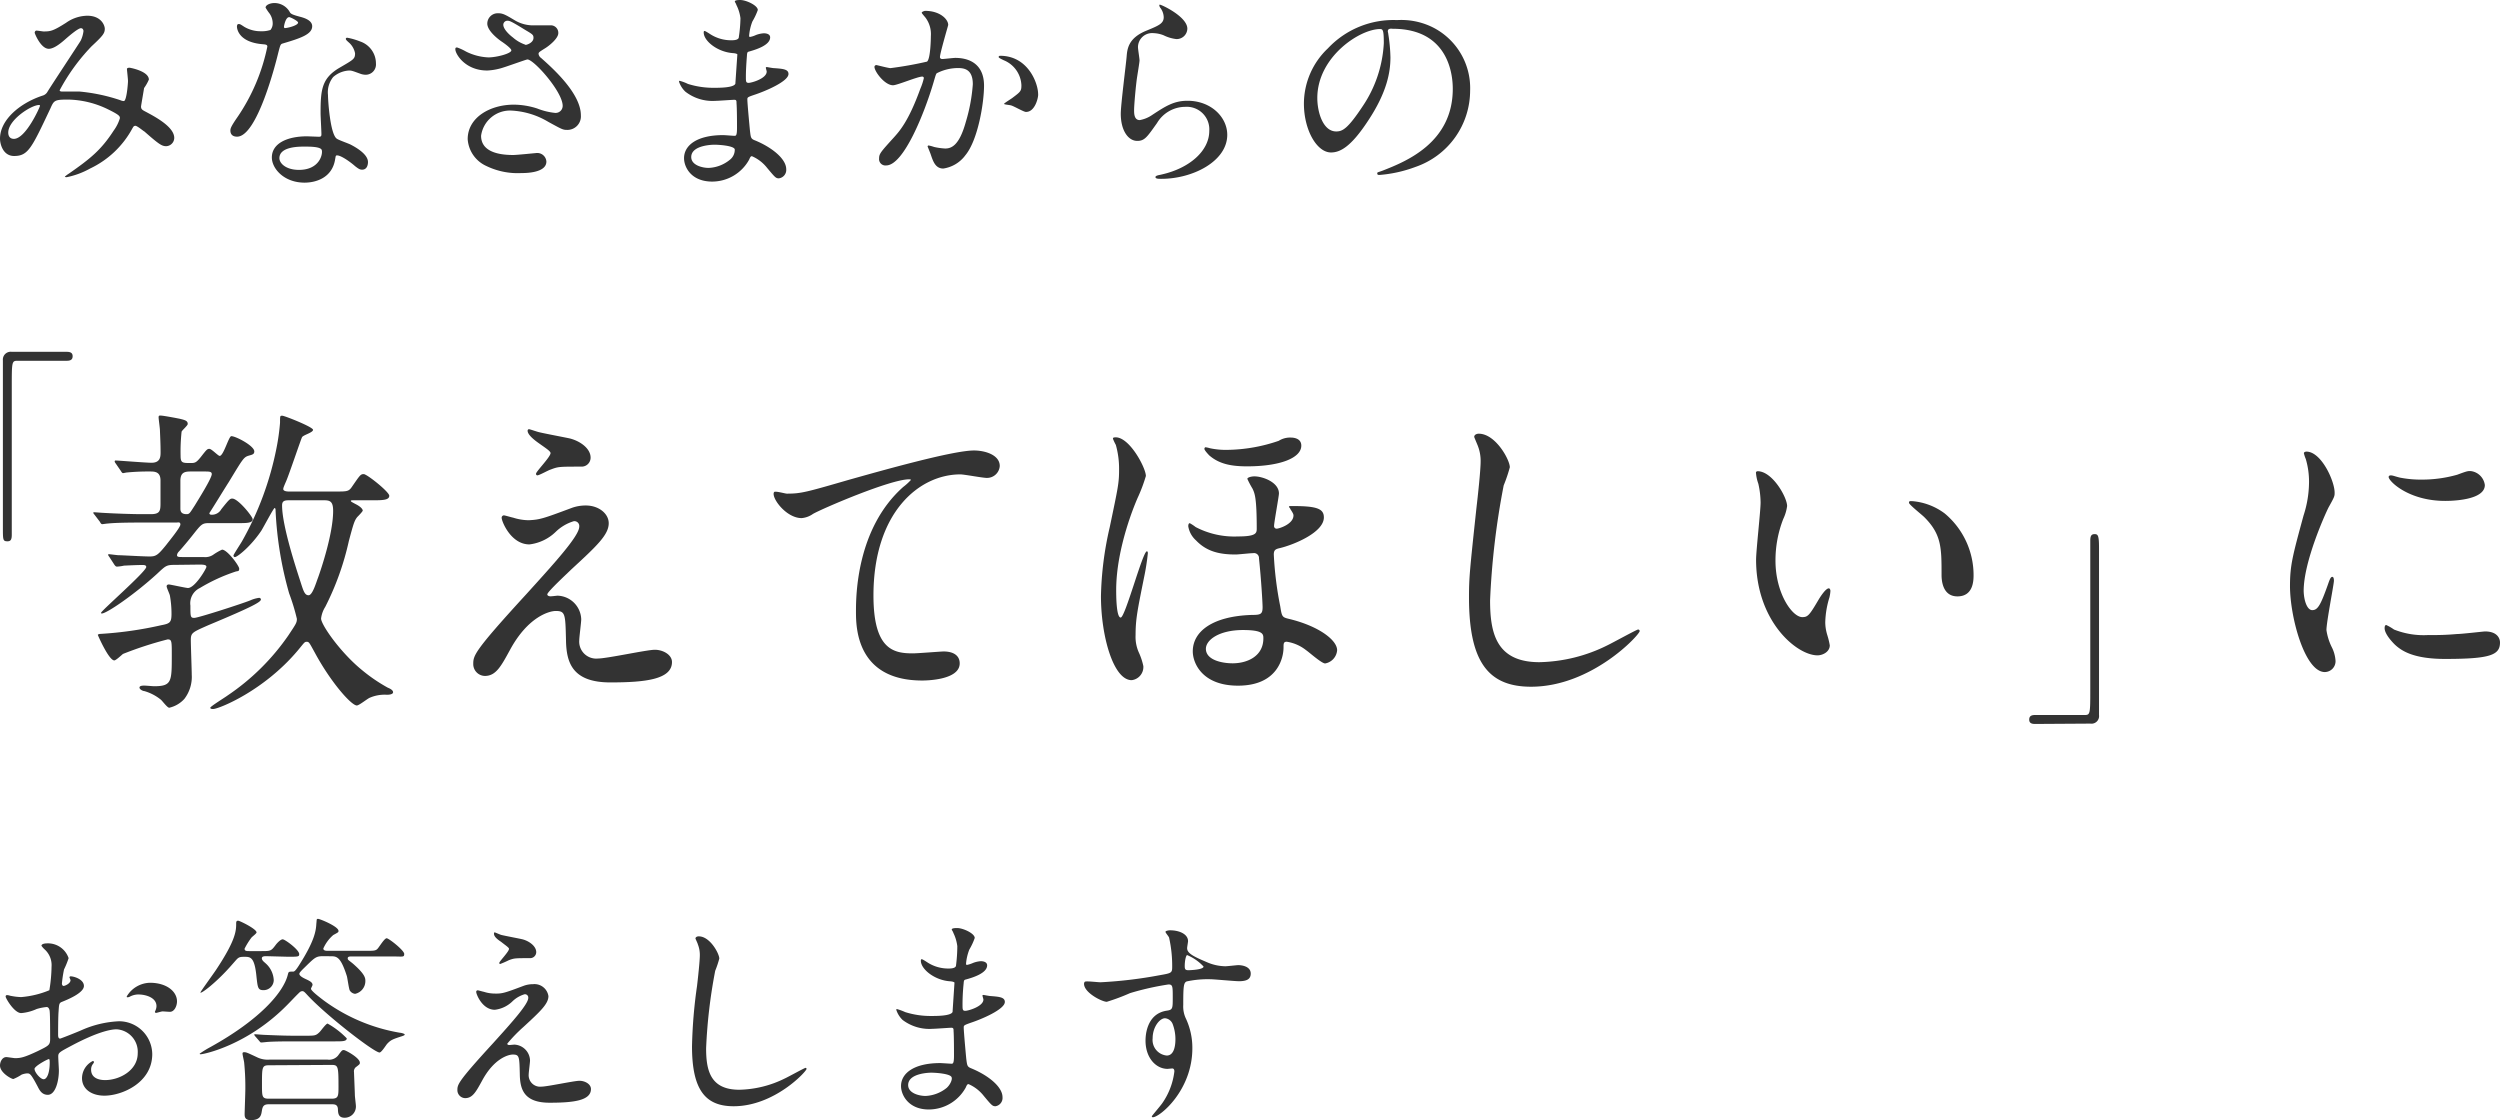 <svg xmlns="http://www.w3.org/2000/svg" viewBox="0 0 354.51 158.85"><defs><style>.cls-1{fill:#333;}</style></defs><g id="text"><path class="cls-1" d="M9.47,49.89c.56,0,.83.18.83.62s-.24.65-.83.65h-7c-.8,0-.8.18-.8,3.71,0,3.3,0,17.95,0,20.95,0,.68-.14.94-.61.94-.65,0-.65-.2-.65-1.94V51.1a1.11,1.11,0,0,1,1.26-1.21Z"/><path class="cls-1" d="M25,80.1c-1.42,0-1.42.05-2.75,1.29C19.14,84.23,15.15,87,14.42,87a.1.1,0,0,1-.09-.1c0-.27,6.41-5.86,6.41-6.5,0-.28-.36-.28-.5-.28-.83,0-1.79.05-2.66.09a6.15,6.15,0,0,1-1,.14c-.13,0-.23-.09-.36-.27L15.52,79c-.09-.13-.18-.23-.18-.32s0-.09.13-.09,1.15.14,1.33.14c.46,0,3.48.18,4.4.18s1.19-.18,2.38-1.65c.42-.55,2-2.47,2-2.88s-.32-.28-.6-.28H20c-.82,0-3.43,0-4.72.14-.13,0-.68.09-.78.09s-.22-.09-.32-.32L13.41,73c-.14-.18-.18-.22-.18-.27s0-.09.14-.09,1.19.09,1.37.09c1.47.09,4,.18,5.41.18h1.23c1.29,0,1.38-.46,1.38-1.55V68.14c0-1.23-.78-1.28-1.47-1.28A31.2,31.2,0,0,0,18,67c-.09,0-.45.09-.55.09s-.18-.09-.32-.32l-.73-1.06a.67.67,0,0,1-.14-.27.13.13,0,0,1,.14-.14c.37,0,4.26.32,5.09.32,1.28,0,1.28-.91,1.28-1.51,0-1.14-.05-2-.09-3.07,0-.32-.19-1.6-.19-1.88s.19-.23.32-.23c.32,0,2.3.37,2.71.46.73.18,1.1.28,1.1.73,0,.23-.83.92-.87,1.1a26.44,26.44,0,0,0-.14,3.44c0,1,.28,1,1.47,1,.59,0,.77-.09,1.37-.82.83-1.06.92-1.19,1.24-1.19s1.24,1,1.46,1c.55,0,1.29-2.8,1.65-2.8.65,0,3.26,1.38,3.26,2.16,0,.41-.28.46-.74.59-.77.23-.82.37-2.88,3.76-.64,1-1.93,3.12-2.75,4.4,0,.23.23.23.32.23a1.51,1.51,0,0,0,1.37-.78c1.1-1.38,1.24-1.51,1.56-1.51.83,0,2.89,2.56,2.89,2.93,0,.55-.87.55-2,.55H29.63c-1,0-1.1.18-2.38,1.79-.87,1.1-1.79,2.15-1.93,2.29a.86.86,0,0,0-.22.46c0,.27.27.27.78.27h3a2,2,0,0,0,1.42-.37,8,8,0,0,1,1.19-.68c.73,0,2.43,2.29,2.43,2.7s-.18.32-.5.41a24.88,24.88,0,0,0-5.09,2.34A2.39,2.39,0,0,0,27,85.88c0,1.55,0,1.74.55,1.74s6.74-2,7.93-2.48a4.66,4.66,0,0,1,1.23-.36A.25.25,0,0,1,37,85c0,.36-1.1,1-7.47,3.66-2.25,1-2.47,1.06-2.47,2.11,0,.78.13,4.22.13,4.9a5.12,5.12,0,0,1-1.05,3.44A4.12,4.12,0,0,1,24,100.36c-.28,0-1-1-1.2-1.15A6.6,6.6,0,0,0,20.47,98c-.19,0-.69-.23-.69-.5s.46-.28.69-.28,1.19.09,1.37.09c2.52,0,2.52-.64,2.52-4.4,0-2,0-2.24-.59-2.24a51.84,51.84,0,0,0-6.33,2.06c-.18.14-1,.92-1.23.92-.78,0-2.34-3.58-2.34-3.62s.14-.14.37-.14a53,53,0,0,0,8.66-1.24c1.23-.23,1.42-.41,1.42-1.65a14.51,14.51,0,0,0-.23-2.56c-.05-.23-.46-1.1-.46-1.29s.14-.27.32-.27,2.43.5,2.7.5c1,0,2.62-2.75,2.62-3s-.28-.32-1-.32Zm2-13.24c-.87,0-1.42.18-1.42,1.33v3.89c0,.28,0,.83.87.83.42,0,.46-.14,1.2-1.28.5-.83,2.38-3.81,2.38-4.4,0-.37-.37-.37-1.06-.37ZM47.59,69.7c1.7,0,1.88,0,2.39-.78,1.05-1.51,1.14-1.69,1.6-1.69s3.62,2.52,3.62,3.07-.73.64-2,.64H50.3c-.41,0-.55,0-.55.09s.09.14.69.46c.82.41,1,.78,1,.91s-.64.78-.78.92c-.41.51-.55,1-1.19,3.39a39.18,39.18,0,0,1-3.35,9.35,4,4,0,0,0-.59,1.65c0,.87,2.7,4.76,5.72,7.24A23.39,23.39,0,0,0,55,97.52c.23.09.74.32.74.64s-.6.36-.88.36a5.29,5.29,0,0,0-2.42.42c-.33.13-1.52,1.1-1.84,1.1-.78,0-3.71-3.3-6-7.57-.73-1.32-.77-1.46-1.1-1.46s-.32.09-1.28,1.24C37.38,98,31,100.54,30.23,100.54c-.14,0-.41,0-.41-.18s2.1-1.47,2.47-1.75a32.58,32.58,0,0,0,8.61-8.52c1.06-1.6,1.2-1.78,1.2-2.34A29.58,29.58,0,0,0,41,84.14a51.28,51.28,0,0,1-1.92-11.69c0-.14,0-.41-.14-.41s-1.56,2.7-1.88,3.21C35.59,77.45,33.66,79,33.3,79a.21.21,0,0,1-.19-.23c0-.14,1-1.65,1.2-2a44.11,44.11,0,0,0,4.9-13.24,30.9,30.9,0,0,0,.5-3.58c0-1,0-1,.32-1s4.36,1.6,4.36,2S43,61.68,42.83,62,41,67.27,40.58,68.23s-.41,1-.41,1.15.23.32.78.32ZM41,70.94c-.65,0-1,.09-1,.73,0,2.89,2,8.94,2.62,10.86.41,1.28.59,1.88,1.14,1.88s1.05-1.74,1.33-2.47c.5-1.38,2.15-6.33,2.15-9.49,0-1.37-.45-1.51-1.33-1.51Z"/><path class="cls-1" d="M81.14,72a5.83,5.83,0,0,1,1.93-.32c1.83,0,3.25,1.15,3.25,2.52,0,1.65-1.74,3.26-5.31,6.55-.51.51-3.4,3.17-3.4,3.53,0,.19.23.28.46.28s.87-.09,1-.09a3.46,3.46,0,0,1,3.35,3.34c0,.46-.28,2.52-.28,3a2.41,2.41,0,0,0,2.66,2.57c1.28,0,6.92-1.24,8.06-1.24s2.43.69,2.43,1.74c0,2.47-3.8,2.89-8.75,2.89-5.45,0-6.23-2.89-6.28-6-.09-3.71-.09-4.13-1.46-4.13-.92,0-3.94.83-6.47,5.5-1.28,2.34-2,3.71-3.57,3.71a1.68,1.68,0,0,1-1.65-1.65c0-1.23,0-1.74,7.52-9.94,3.94-4.35,7.51-8.25,7.51-9.58a.69.69,0,0,0-.78-.77,6.27,6.27,0,0,0-2.56,1.51,6.46,6.46,0,0,1-3.72,1.78c-2.65,0-3.94-3.29-3.94-3.75a.33.33,0,0,1,.32-.37c.14,0,1.2.32,1.29.32a7.46,7.46,0,0,0,2.24.37C76.56,73.69,77,73.55,81.14,72ZM76.38,61.27c.68.18,3.89.78,4.49.92,1.51.41,2.88,1.46,2.88,2.7a1.27,1.27,0,0,1-1.28,1.28c-3.21,0-3.3,0-4.4.42-.32.09-1.6.82-1.88.82a.21.21,0,0,1-.18-.23c0-.32,2.06-2.38,2.06-2.93,0-.28-.73-.73-1.69-1.42-1.42-1-1.56-1.51-1.56-1.74a.21.21,0,0,1,.18-.23C75.14,60.86,76.15,61.22,76.38,61.27Z"/><path class="cls-1" d="M111.58,70c2,0,2.65-.18,8.93-2,4.08-1.14,14.53-4.12,17.6-4.12,1.6,0,3.66.64,3.66,2.2a1.81,1.81,0,0,1-1.83,1.69c-.6,0-3.21-.5-3.76-.5-5.82,0-12.32,5.36-12.32,17.18,0,7.7,2.88,8.2,5.59,8.2.68,0,4-.27,4.35-.27,1.42,0,2.29.59,2.29,1.69,0,2.43-5,2.43-5.31,2.43-9.4,0-9.4-7.65-9.4-9.8s.05-11.73,6.69-17.64a8.08,8.08,0,0,0,1.1-1c0-.09-.18-.09-.27-.09-2.61,0-12.15,4.08-13.61,4.9a3.28,3.28,0,0,1-1.61.6c-2.29,0-4.44-3.07-3.89-3.71C110,69.61,111.35,70,111.58,70Z"/><path class="cls-1" d="M162.49,67.5a22.7,22.7,0,0,1-1.05,2.84c-.41.87-3.16,7.29-3.16,13.34,0,.64,0,3.89.64,3.89s3.12-9.39,3.71-9.39c.09,0,.14.09.14.27a33.54,33.54,0,0,1-.55,3.49c-.92,4.58-1.19,5.86-1.19,8.11a5.4,5.4,0,0,0,.5,2.56,9.13,9.13,0,0,1,.6,1.84,1.88,1.88,0,0,1-1.65,2c-2.61,0-4.36-6.28-4.36-11.91a46.85,46.85,0,0,1,1.24-9.76c1.19-5.68,1.33-6.28,1.33-8.16a12.43,12.43,0,0,0-.46-3.53,7.63,7.63,0,0,1-.41-.87c0-.09.05-.18.14-.18C160,61.64,162.49,66.31,162.49,67.5Zm6.23,6.69a6.23,6.23,0,0,1,.83.55,11.83,11.83,0,0,0,6,1.33c2.56,0,2.66-.46,2.66-1.1,0-4.4-.28-5-.6-5.68a13.34,13.34,0,0,1-.73-1.38c0-.22.59-.36,1-.36,1.15,0,3.48.82,3.48,2.43,0,.36-.69,4.12-.69,4.58a.36.36,0,0,0,.37.41c.32,0,2.38-.64,2.38-1.88,0-.18-.09-.36-.45-.91,0-.1-.19-.23-.19-.33s.23-.09.55-.09c3.39,0,4.4.37,4.4,1.61,0,2.15-4.31,3.89-6.23,4.35-.64.14-.87.28-.87.92a49.28,49.28,0,0,0,.92,7.37c.22,1.42.27,1.52,1.19,1.74,4.21,1,6.87,3,6.87,4.45a2.06,2.06,0,0,1-1.7,1.88c-.5,0-2.29-1.61-2.7-1.88A5.83,5.83,0,0,0,182.47,91c-.46,0-.46.27-.46.82,0,1.33-.73,5.41-6.46,5.41-5.08,0-6.41-3.21-6.41-4.86,0-2.88,2.88-5,8.38-5.17,1.24,0,1.52-.1,1.52-1.1,0-.55-.19-3.85-.51-6.92a.7.7,0,0,0-.82-.74c-.42,0-2.11.19-2.48.19-2.2,0-4.08-.37-5.63-2a3.4,3.4,0,0,1-1.1-2C168.5,74.56,168.5,74.19,168.72,74.19Zm2.85-10.63a10.78,10.78,0,0,0,2.61.23,23.17,23.17,0,0,0,7.15-1.28,3,3,0,0,1,1.74-.46c.14,0,1.46,0,1.46,1.14,0,1.75-3,2.94-7.69,2.94-2.34,0-4-.37-5.37-1.56-.22-.23-.68-.73-.68-.92a.26.26,0,0,1,.13-.23A3.78,3.78,0,0,1,171.57,63.56ZM171,92c0,1.6,2.29,2.06,3.8,2.06,2.06,0,4.35-1,4.35-3.53,0-.6,0-1.19-2.93-1.19C172.8,89.36,171,90.78,171,92Z"/><path class="cls-1" d="M214.1,66.26a21.52,21.52,0,0,1-.87,2.57,109,109,0,0,0-1.93,16.31c0,4.63.87,8.76,7,8.76a22.54,22.54,0,0,0,9.63-2.39c.68-.32,4.16-2.24,4.35-2.24a.21.21,0,0,1,.23.23c0,.5-6.78,7.88-15.4,7.88-6,0-8.8-3.44-8.8-12.65,0-2.84.1-3.76,1.06-12.74.18-1.51.59-5.27.59-6.55a5.9,5.9,0,0,0-.41-2.25c-.05-.13-.5-1.19-.5-1.23,0-.32.36-.46.64-.46C212.08,61.5,214.1,65.21,214.1,66.26Z"/><path class="cls-1" d="M253.42,71.76a6.21,6.21,0,0,1-.55,1.84,16.17,16.17,0,0,0-1.1,5.91c0,4.63,2.38,8,3.8,8,.78,0,1-.23,2.34-2.52.28-.46,1-1.56,1.42-1.56.14,0,.23.19.23.37a5.21,5.21,0,0,1-.14.92,12.89,12.89,0,0,0-.59,3.48A6.11,6.11,0,0,0,259.1,90a11,11,0,0,1,.37,1.51c0,.92-1,1.42-1.74,1.42-2.94,0-8.71-4.81-8.71-13.56,0-1.28.64-6.92.64-8.11a12.61,12.61,0,0,0-.32-2.66A5.94,5.94,0,0,1,249,67c0-.13.18-.18.27-.18C251.36,66.86,253.42,70.53,253.42,71.76Zm22.36,1.06a11.39,11.39,0,0,1,4.08,8.75c0,.87-.09,3-2.29,3s-2.25-2.47-2.25-3.07c0-3.8,0-5.72-2.43-8.15-.36-.37-2.19-1.79-2.19-2.06s.18-.23.41-.23A8.86,8.86,0,0,1,275.78,72.82Z"/><path class="cls-1" d="M288.57,102.66c-.56,0-.82-.18-.82-.62s.24-.65.82-.65h7.05c.79,0,.79-.18.79-3.71,0-3.3,0-18,0-21,0-.68.15-.94.62-.94s.62.2.62,1.94v23.72a1.08,1.08,0,0,1-1.24,1.21Z"/><path class="cls-1" d="M327.89,86.52c.78,0,1.19-.74,2.2-3.58.27-.78.41-1.14.64-1.14s.23.46.23.55c0,.5-1.06,5.86-1.06,7a8,8,0,0,0,.74,2.39,4.94,4.94,0,0,1,.55,2,1.54,1.54,0,0,1-1.52,1.56c-2.84,0-4.94-7.79-4.94-12.19,0-2.93.36-4.26,1.92-10a15.51,15.51,0,0,0,.78-4.76,11.36,11.36,0,0,0-.46-3.26,4.92,4.92,0,0,1-.27-.82c0-.14.18-.23.36-.23,2.11,0,4,4.17,4,5.82,0,.5,0,.55-.87,2.11-.5,1-3.52,7.69-3.52,11.82C326.7,85.14,327.15,86.52,327.89,86.52Zm26.62,4.58c0,1.79-1.37,2.34-7.79,2.34-4.49,0-6.19-1.15-7.15-2.06-.23-.23-1.42-1.43-1.42-2.3,0-.09,0-.45.23-.45a7,7,0,0,1,1.1.64,11.39,11.39,0,0,0,4.9.78,37.53,37.53,0,0,0,4-.14c.64,0,3.85-.37,4-.37C354.14,89.54,354.51,90.55,354.51,91.1Zm-2.15-22.32c0,2.25-5.09,2.25-5.64,2.25-5.18,0-8-2.8-8-3.39,0-.09.05-.23.32-.23s.69.18,1.29.32a15.58,15.58,0,0,0,3.11.28,18.39,18.39,0,0,0,5-.69c1.38-.51,1.51-.55,2-.51A2.29,2.29,0,0,1,352.36,68.78Z"/><path class="cls-1" d="M11.47,4c-.4,0-1.69,1.11-2.18,1.54S7.72,6.92,6.92,6.92c-1.14,0-2-2.18-2-2.27s.06-.31.25-.31.89.12,1,.12c1,0,1.36-.06,3.2-1.23a5.34,5.34,0,0,1,3-1c2,0,2.49,1.39,2.49,1.85,0,.65-.28,1-1.88,2.49A27.88,27.88,0,0,0,8.46,12.8c0,.15.21.18.31.18.4,0,2.12,0,2.49,0a25.36,25.36,0,0,1,5.81,1.23,1.26,1.26,0,0,0,.49.12c.4,0,.59-2.52.59-2.83S18,9.91,18,9.78s.22-.18.34-.18,2.77.49,2.77,1.69a6.56,6.56,0,0,1-.68,1.2c0,.06-.43,2.52-.43,2.61,0,.4.19.5.71.77,1.2.65,4,2.09,4,3.69a1.19,1.19,0,0,1-1.14,1.17c-.61,0-1-.24-3.1-2.09-.07,0-1-.8-1.27-.8s-.33.22-.43.37a13.25,13.25,0,0,1-6,5.69,11.44,11.44,0,0,1-3.33,1.23s-.24,0-.24-.09a4.86,4.86,0,0,1,.58-.43c3-2.09,4.55-3.32,6.34-6.09A5.78,5.78,0,0,0,17,16.77c0-.28,0-.44-1.69-1.27a13.37,13.37,0,0,0-5.66-1.38c-1.91,0-2,.12-2.49,1.23C4.49,21,4,22.12,2,22.12c-1.57,0-2-1.69-2-2.46,0-2.62,2.74-5,6-6.09A1.15,1.15,0,0,0,6.74,13c.7-1.14,4.55-6.95,4.7-7.23a4.24,4.24,0,0,0,.4-1.38C11.81,4.18,11.72,4,11.47,4ZM1.17,18.8c0,.52.25.89.8.89,1.69,0,3.69-4.52,3.69-4.65s0-.15-.12-.15C4.43,14.89,1.17,17,1.17,18.8Z"/><path class="cls-1" d="M38.67,3.29a2.47,2.47,0,0,0-.43-1.35,6.85,6.85,0,0,1-.58-.86c0-.37.64-.65,1.26-.65a2.5,2.5,0,0,1,2.21,1.35c.16.22.46.34,1.39.59.58.15,1.75.49,1.75,1.35,0,1.17-1.72,1.72-4.22,2.46-.27.1-.3.19-.58,1.26-.37,1.54-3,11.94-5.85,11.94-.83,0-.95-.55-.95-.86s.09-.59,1-1.91a27.47,27.47,0,0,0,4.24-10c0-.27-.21-.3-.67-.34-3.64-.3-3.64-2.46-3.64-2.49s0-.37.22-.37.22,0,.83.4A4.51,4.51,0,0,0,37,4.43a3.89,3.89,0,0,0,1.35-.18A1.45,1.45,0,0,0,38.67,3.29Zm8.86,19.26c-.4,2.67-2.74,3.35-4.34,3.35-2.92,0-4.64-2-4.64-3.57,0-2,2.18-3,5-3l1.6.06c.28,0,.43,0,.43-.34,0-.46-.12-2.52-.12-3,0-3.39.18-5,2.77-6.49,1.9-1.11,2.12-1.2,2.12-2A2.7,2.7,0,0,0,49.44,6c-.28-.25-.4-.37-.4-.49s.09-.16.21-.16a9.66,9.66,0,0,1,1.82.53A3.29,3.29,0,0,1,53.31,9a1.46,1.46,0,0,1-1.44,1.6,2.2,2.2,0,0,1-.71-.12C50,10.06,49.87,10,49.5,10a3.72,3.72,0,0,0-2.25.92,3.45,3.45,0,0,0-.74,2.55c0,.77.31,5.54,1.24,6.19.27.21,1.72.7,2,.86.65.34,2.43,1.32,2.43,2.46,0,.52-.21,1.08-.83,1.08-.3,0-.49-.1-1-.5-.83-.73-2.25-1.69-2.68-1.5C47.59,22.12,47.59,22.24,47.53,22.55ZM43.1,20.79c-.71,0-3.48,0-3.48,1.64,0,.73.93,1.66,2.77,1.66,3,0,3.42-2.34,3.23-2.83S43.81,20.79,43.1,20.79ZM42.27,3.2c0-.22-1.08-.77-1.26-.77-.52,0-.74,1.26-.74,1.35a.33.33,0,0,0,.06.19C40.42,4.06,42.27,3.66,42.27,3.2Z"/><path class="cls-1" d="M69.1,10c-3.17,0-4.53-2.37-4.53-3,0-.15,0-.27.25-.27a7.57,7.57,0,0,1,1.26.58,7.79,7.79,0,0,0,3.17.83c1.17,0,3.26-.55,3.26-1,0-.28-1-1-1.41-1.27-.83-.58-2-1.63-2-2.52a1.48,1.48,0,0,1,1.54-1.47c.64,0,1,.18,2.36,1a5.1,5.1,0,0,0,2.9.71c.36,0,1.93,0,2.27,0a1.07,1.07,0,0,1,1,1.11c0,.8-1.45,1.9-1.88,2.15-.83.52-.92.58-.92.8a.85.85,0,0,0,.37.58c1.6,1.42,5.63,5,5.63,8.12a1.92,1.92,0,0,1-2,2.07c-.56,0-.77-.13-2.62-1.14a11.26,11.26,0,0,0-5.23-1.6,4.14,4.14,0,0,0-4.3,3.57c0,2,1.93,2.73,4.55,2.73.52,0,3.14-.27,3.2-.27a1.3,1.3,0,0,1,1.51,1.2c0,1.63-3,1.63-3.51,1.63a10.18,10.18,0,0,1-5-1,4.51,4.51,0,0,1-2.65-3.81c0-3.05,3.14-4.89,6.55-4.89a11,11,0,0,1,3.32.55,9.44,9.44,0,0,0,2.53.62,1,1,0,0,0,1.07-1c0-2-4.09-6.58-5-6.58-.18,0-3.26,1.14-3.91,1.29A8.67,8.67,0,0,1,69.1,10Zm5.41-3.63c.19,0,1.14-.31,1.14-1,0-.4-.09-.49-1.08-1.07-2-1.23-2.27-1.36-2.61-1.36a.58.58,0,0,0-.59.56c0,.73,1.11,1.63,1.36,1.81A5.15,5.15,0,0,0,74.51,6.34Z"/><path class="cls-1" d="M104.41.68c0-.1-.21-.4-.21-.46,0-.22.58-.22.77-.22.83,0,2.49.77,2.49,1.42a9.39,9.39,0,0,1-.77,1.63,7,7,0,0,0-.46,2c0,.07,0,.19.12.19a3.43,3.43,0,0,0,.86-.28,3.8,3.8,0,0,1,1.11-.24c.31,0,.89.09.89.58,0,1.14-2.09,1.75-2.95,2-.25.06-.31.09-.34.56,0,.09-.15,1.72-.15,3,0,.71,0,.89.4.89s2.55-.61,2.55-1.6c0-.09-.12-.46-.12-.55s.09-.09.15-.09.8.15,1,.15c1.26.09,2.06.15,2.06.83,0,1.08-3.42,2.49-4.83,2.95-1,.34-1,.37-1,.68,0,.58.34,4.12.37,4.43.12,1,.12,1.14.77,1.38,2.4,1,4.37,2.62,4.37,4.06a1.2,1.2,0,0,1-1.05,1.3c-.43,0-.55-.16-1.66-1.48a5.49,5.49,0,0,0-2.15-1.66c-.19,0-.25.15-.4.49a6,6,0,0,1-5.23,3.11C98,25.75,97,23.69,97,22.43c0-1.85,1.88-3.27,5.54-3.27.27,0,1.41.1,1.63.1s.34-.1.34-1.14c0-.62,0-2.68-.07-3.51,0-.28,0-.46-.3-.46s-2.28.15-2.68.15A6.26,6.26,0,0,1,97.19,13a3.42,3.42,0,0,1-.9-1.41c0-.06,0-.13.09-.13a6.56,6.56,0,0,1,1.17.44,12,12,0,0,0,3.73.55c.73,0,2.8,0,3-.59,0-.09.28-4.12.28-4.15s-.16-.15-.65-.18c-2.18-.16-4.12-1.73-4.12-2.92,0-.07,0-.22.12-.22s.77.43.86.49a5.46,5.46,0,0,0,3,.83c.64,0,1-.15,1-.46A19.77,19.77,0,0,0,105,2.58,5.7,5.7,0,0,0,104.41.68Zm-3.1,19.84c-.06,0-3.29,0-3.29,1.75,0,1.17,1.6,1.54,2.46,1.54a5.05,5.05,0,0,0,3-1.14,1.79,1.79,0,0,0,.71-1.51C104,20.64,101.86,20.52,101.31,20.52Z"/><path class="cls-1" d="M124,9.47a.27.27,0,0,1,.28-.24c.09,0,1.69.43,2,.43a51.87,51.87,0,0,0,5.17-.92c.52-.37.55-3.48.55-3.63a3.89,3.89,0,0,0-.77-2.62c-.46-.55-.52-.61-.52-.71s.37-.24.49-.24c2.06,0,3.26,1.17,3.26,2,0,.06-1.17,4-1.17,4.55,0,.18.13.28.34.28s1.57-.16,1.82-.16c2.3,0,4.09,1.11,4.09,3.94,0,2.43-.86,7.72-2.65,9.87a4.75,4.75,0,0,1-3.13,1.88c-1.17,0-1.48-1.14-1.82-2.12-.06-.16-.4-1-.4-1a.14.14,0,0,1,.15-.15,5.38,5.38,0,0,1,.77.21,9.16,9.16,0,0,0,1.57.22c.89,0,2-.43,2.92-3.75a24.31,24.31,0,0,0,1-5.36c0-2.15-1.23-2.3-2.12-2.3a6.67,6.67,0,0,0-3,.74c-.12.15-.15.27-.46,1.32-1.23,4.18-4.21,11.75-6.71,11.75a.9.9,0,0,1-1-1c0-.65.22-.9,2.06-2.93.83-.92,2.12-2.33,3.79-6.95A8.51,8.51,0,0,0,131,11.1a.21.21,0,0,0-.22-.24c-.68,0-3.54,1.23-4.15,1.23C125.46,12.09,124,10.15,124,9.47Zm21.47,6.4c-.3,0-1.72-.83-2.09-.92-.15-.06-1-.12-1-.22s1-.7,1.2-.86c1.14-.86,1.26-.95,1.26-1.78a4,4,0,0,0-2.49-3.54c-.25-.12-.74-.34-.74-.46s.12-.18.21-.18c3.94,0,5.39,3.87,5.39,5.44C147.27,13.72,146.81,15.87,145.51,15.87Z"/><path class="cls-1" d="M168.37,4.06a1.51,1.51,0,0,1-1.57,1.48A5.49,5.49,0,0,1,165,5a4.27,4.27,0,0,0-1.45-.3,2,2,0,0,0-2.18,2c0,.27.22,1.6.22,1.87s-.31,2.1-.37,2.53c-.16,1.13-.4,3.75-.4,4.52,0,.46,0,1.41.8,1.41a4.47,4.47,0,0,0,1.78-.74c1.88-1.23,3.05-2,5-2,3.3,0,5.63,2.3,5.63,4.83,0,3.75-4.89,6.24-9.35,6.24-.4,0-.83,0-.83-.25s.68-.3.89-.37c3.85-.86,6.74-3.29,6.74-6.18a3.2,3.2,0,0,0-3.41-3.41,4.68,4.68,0,0,0-4,2.3c-1.42,2-1.76,2.53-2.8,2.53-1.29,0-2.34-1.48-2.34-3.85,0-1.29.74-7,.83-8.09s.22-2.64,2.8-3.69c1.72-.71,2.46-1,2.46-1.91a2.3,2.3,0,0,0-.52-1.38c-.06-.12-.16-.31-.06-.4S168.37,2.34,168.37,4.06Z"/><path class="cls-1" d="M196.8,4.46c0,.09.06.22.06.34a24,24,0,0,1,.31,3.32c0,2.06-.46,4.92-3.17,9-2.46,3.76-4,4.5-5.26,4.5-2,0-3.84-3.17-3.84-6.93a10.81,10.81,0,0,1,3.41-7.84,12.73,12.73,0,0,1,9.81-4,10,10,0,0,1,5,1,9.64,9.64,0,0,1,5.35,9,11.46,11.46,0,0,1-7.75,10.82,18.7,18.7,0,0,1-5.11,1.14c-.12,0-.31,0-.31-.21s.06-.13.83-.43c3.2-1.26,9.88-3.91,9.88-11.57,0-1.2-.13-8.52-8.52-8.52C196.83,4,196.8,4.28,196.8,4.46Zm-10,9.44c0,2,.8,4.74,2.68,4.74.89,0,1.63-.37,3.75-3.57a17.58,17.58,0,0,0,3-8.95c0-1.84-.13-2-.53-2C192.8,4.12,186.8,8.09,186.8,13.9Z"/><path class="cls-1" d="M11.9,139.81c0,1-2.33,1.94-3.07,2.24-.43.16-.46.28-.52,1.36-.07.67-.07,3.17-.07,3.32s0,.55.28.55c.09,0,2.62-1,3.11-1.23a14.63,14.63,0,0,1,5.23-1.23,4.71,4.71,0,0,1,4.73,4.65c0,4.06-4.27,5.9-6.79,5.9-1.76,0-3.17-.89-3.17-2.49a2.75,2.75,0,0,1,1.54-2.43.16.16,0,0,1,.15.16c0,.09-.06.15-.12.24a1.25,1.25,0,0,0-.28.83c0,1.48,1.69,1.48,2,1.48,2,0,4.61-1.35,4.61-3.81a3.19,3.19,0,0,0-3-3.39c-.86,0-2.77.4-6.37,2.31-1.72.92-1.9,1-1.9,1.54,0,.34.09,1.72.09,2,0,1.41-.46,3.44-1.57,3.44-.83,0-1.17-.64-1.42-1.14-1-1.9-1.13-1.9-1.53-1.9a2.57,2.57,0,0,0-.77.18,6.59,6.59,0,0,1-1.17.62C1.6,153,0,152.11,0,151.1c0-.56.34-1.2.89-1.2.19,0,1.08.15,1.26.15.83,0,1.39-.15,3.2-1,1.57-.77,1.76-.86,1.76-1.73,0-.7,0-3.32-.06-3.84,0-.22-.1-.68-.44-.68a7.3,7.3,0,0,0-1.41.28,6.58,6.58,0,0,1-2.19.58c-1,0-2.21-2.12-2.21-2.33s.12-.22.25-.22.46.12.55.12a8.2,8.2,0,0,0,1.41.16A13.19,13.19,0,0,0,7,140.42a22,22,0,0,0,.31-3.35,3,3,0,0,0-1-2.46,3.14,3.14,0,0,1-.43-.49c0-.28.5-.34.68-.34a3.09,3.09,0,0,1,3.17,2.09,12.14,12.14,0,0,1-.65,1.6,17.11,17.11,0,0,0-.3,2c0,.12.06.34.24.34S10,139.47,10,139c0-.06-.15-.37-.15-.43s.06-.09.12-.12C10.43,138.42,11.9,138.86,11.9,139.81Zm-7,11.78c0,.46.83,1.45,1.29,1.45s.86-.86.86-2.37c0-.13,0-.43-.09-.49S4.89,151.16,4.89,151.59ZM25.1,142c0,.65-.37,1.48-1,1.48-.19,0-.9-.06-1.05-.06s-.8.21-.92.21a.15.15,0,0,1-.16-.15c0-.06.1-.21.1-.25a1.58,1.58,0,0,0,.12-.55c0-1.23-1.54-1.66-2.58-1.66a2.58,2.58,0,0,0-1.2.31.74.74,0,0,1-.31.09c-.09,0-.13,0-.13-.12a3.94,3.94,0,0,1,3.33-1.94C23.66,139.38,25.1,140.61,25.1,142Z"/><path class="cls-1" d="M45.84,135.59c-1,0-1.17.16-2.49,1.45-.47.46-.9.86-.9,1.05s.22.43.87.73,1,.5,1,.84c0,.09-.22.46-.22.55,0,.31,1.45,1.38,1.85,1.69a25.36,25.36,0,0,0,10.77,4.55c.15,0,.67.13.67.25s-.24.18-.33.22c-1.42.46-1.64.55-2.16,1.1-.15.16-.8,1.23-1.08,1.23-.76,0-7.53-5.23-10.21-8.12-.4-.43-.52-.58-.74-.58a.58.58,0,0,0-.4.18c-.49.46-1.23,1.26-1.69,1.72-5.63,5.76-11.87,7.05-12.33,7.05-.06,0-.13,0-.13-.09a14.79,14.79,0,0,1,1.51-.93c6.89-3.81,10.4-7.72,11-10.33.1-.37.13-.37.68-.37.19,0,.31,0,.83-.8,2.31-3.6,2.46-5,2.52-6,.07-.61,0-.68.25-.68S48,131.38,48,132c0,.19,0,.19-.74.59a5.39,5.39,0,0,0-1.41,1.91c0,.33.43.33.64.33h5.42c1.11,0,1.38,0,1.66-.33s.95-1.45,1.26-1.45,2.49,1.72,2.49,2.22-.18.36-1.66.36H49.84c-.22,0-.53,0-.53.25s.07.22.74.77c1.66,1.45,1.76,2,1.76,2.43a1.85,1.85,0,0,1-1.45,1.85,1,1,0,0,1-.77-.5c-.12-.24-.31-1.66-.4-2-.89-2.79-1.44-2.83-2.31-2.83Zm-8.06,0c-.25,0-.65,0-.65.3s.34.53.53.71A3.39,3.39,0,0,1,38.82,139a1.45,1.45,0,0,1-1.44,1.41c-.8,0-.83-.34-1-1.81-.27-2.92-.86-2.92-1.75-2.92s-.86.15-1.63,1c-2.28,2.65-4.58,4.34-4.58,4.06,0-.12,1.87-2.68,2.21-3.2,2.86-4.3,2.86-5.6,2.86-6.61,0-.25.06-.37.28-.37s2.61,1.17,2.61,1.66c0,.15-.58.58-.7.71a9.82,9.82,0,0,0-1,1.6c0,.34.31.34.68.34H37c1.38,0,1.44,0,2.09-.87.15-.21.68-.8,1-.8s2.34,1.48,2.34,2.1c0,.37-.15.37-1.63.37Zm.37,21c-.65,0-.89.19-1,.84s-.15,1.41-1.6,1.41c-.86,0-.86-.55-.86-.86s.1-3,.1-3.57a34.47,34.47,0,0,0-.16-3.66c0-.18-.24-1.14-.24-1.35s.18-.19.27-.19c.25,0,.4.06,1.72.68a3.46,3.46,0,0,0,1.79.37h8.3a1.63,1.63,0,0,0,1.45-.56c.52-.7.58-.8.83-.8s2.28,1.11,2.28,1.79c0,.18,0,.21-.49.58a.77.77,0,0,0-.34.77c0,.16.12,2.92.12,3.2s.15,1.39.15,1.63a1.59,1.59,0,0,1-1.6,1.63c-.89,0-.92-.64-.95-1.14,0-.77-.49-.77-.92-.77Zm5.17-9.72c1.32,0,1.47,0,2-.52.19-.18.9-1.2,1.14-1.2a11.71,11.71,0,0,1,2.71,2.09c0,.43-.62.43-1.63.43H41.59c-2.7,0-3.6.07-3.87.1s-.59.06-.68.06-.15-.06-.25-.19l-.61-.7c-.12-.16-.12-.16-.12-.22s0-.06.09-.06c.21,0,1.17.09,1.38.09,1.48.06,2.77.12,4.22.12Zm-5.17,4.19c-1,0-1,.27-1,2.74,0,1.72,0,2,1,2H47c1,0,1-.37,1-1.79,0-2.83-.06-3-1-3Z"/><path class="cls-1" d="M74.29,139.78a3.86,3.86,0,0,1,1.3-.22,2,2,0,0,1,2.18,1.69c0,1.11-1.17,2.19-3.57,4.4A21.16,21.16,0,0,0,71.93,148c0,.13.15.19.3.19l.68-.06a2.32,2.32,0,0,1,2.25,2.24c0,.31-.19,1.69-.19,2a1.62,1.62,0,0,0,1.79,1.72c.86,0,4.64-.83,5.41-.83s1.63.46,1.63,1.17c0,1.66-2.55,1.94-5.87,1.94-3.67,0-4.19-1.94-4.22-4.06-.06-2.49-.06-2.77-1-2.77-.62,0-2.65.55-4.34,3.69-.86,1.57-1.35,2.49-2.4,2.49a1.13,1.13,0,0,1-1.11-1.1c0-.83,0-1.17,5.05-6.68,2.64-2.92,5-5.54,5-6.43a.47.47,0,0,0-.52-.52,4.2,4.2,0,0,0-1.72,1,4.29,4.29,0,0,1-2.5,1.2c-1.78,0-2.64-2.21-2.64-2.52a.21.21,0,0,1,.21-.24c.1,0,.8.21.87.21a5,5,0,0,0,1.5.25C71.22,140.92,71.53,140.82,74.29,139.78Zm-3.19-7.2c.46.12,2.61.52,3,.62,1,.27,1.94,1,1.94,1.81a.86.86,0,0,1-.86.86c-2.16,0-2.22,0-3,.28a13.41,13.41,0,0,1-1.26.55.14.14,0,0,1-.12-.15c0-.22,1.38-1.6,1.38-2,0-.18-.49-.49-1.13-1-1-.65-1-1-1-1.17s.06-.16.12-.16S70.94,132.55,71.1,132.58Z"/><path class="cls-1" d="M102,135.93a14.62,14.62,0,0,1-.58,1.73,73.79,73.79,0,0,0-1.29,11c0,3.1.58,5.87,4.7,5.87a15.15,15.15,0,0,0,6.46-1.6c.47-.21,2.8-1.5,2.93-1.5a.14.14,0,0,1,.15.15c0,.34-4.55,5.29-10.34,5.29-4,0-5.9-2.31-5.9-8.49a69.47,69.47,0,0,1,.71-8.55c.12-1,.4-3.54.4-4.4a4,4,0,0,0-.28-1.51c0-.09-.34-.8-.34-.83,0-.21.25-.31.43-.31C100.66,132.73,102,135.23,102,135.93Z"/><path class="cls-1" d="M135.18,132.27c0-.09-.22-.4-.22-.46,0-.21.59-.21.77-.21.83,0,2.49.76,2.49,1.41a8.73,8.73,0,0,1-.76,1.63,7,7,0,0,0-.47,2c0,.06,0,.19.13.19a4.34,4.34,0,0,0,.86-.28,3.71,3.71,0,0,1,1.11-.25c.3,0,.89.09.89.59,0,1.13-2.09,1.75-3,2-.24.06-.3.09-.33.55a29.3,29.3,0,0,0-.16,3c0,.71,0,.9.4.9s2.56-.62,2.56-1.6c0-.1-.13-.46-.13-.56s.1-.09.16-.09.8.15.95.15c1.26.1,2.06.16,2.06.84,0,1.07-3.41,2.49-4.83,2.95-.95.34-1,.37-1,.68,0,.58.33,4.12.36,4.43.13,1,.13,1.13.77,1.38,2.4,1,4.37,2.61,4.37,4.06a1.19,1.19,0,0,1-1,1.29c-.43,0-.56-.15-1.66-1.47a5.56,5.56,0,0,0-2.16-1.67c-.18,0-.25.16-.4.5a6,6,0,0,1-5.23,3.1c-2.89,0-3.94-2.06-3.94-3.32,0-1.84,1.88-3.26,5.54-3.26.28,0,1.42.09,1.63.09s.34-.09.34-1.14c0-.61,0-2.67-.06-3.5,0-.28,0-.46-.31-.46s-2.28.15-2.67.15a6.29,6.29,0,0,1-4.25-1.26,3.44,3.44,0,0,1-.89-1.42c0-.06,0-.12.09-.12a7.78,7.78,0,0,1,1.17.43,12,12,0,0,0,3.72.55c.74,0,2.8,0,3-.58,0-.09.27-4.12.27-4.15s-.15-.16-.64-.19c-2.19-.15-4.13-1.72-4.13-2.92,0-.06,0-.21.13-.21s.77.43.86.49a5.42,5.42,0,0,0,3,.83c.65,0,1-.16,1-.46a21.72,21.72,0,0,0,.18-2.71A5.94,5.94,0,0,0,135.18,132.27Zm-3.11,19.84c-.06,0-3.29,0-3.29,1.76,0,1.17,1.6,1.54,2.46,1.54a5.12,5.12,0,0,0,3-1.14c.55-.5.83-1.23.7-1.51C134.78,152.24,132.62,152.11,132.07,152.11Z"/><path class="cls-1" d="M156.07,139.29a62.36,62.36,0,0,0,8.37-1c1.6-.28,1.78-.31,1.78-1.11a18.17,18.17,0,0,0-.43-4.18c0-.15-.52-.71-.52-.86s.46-.22.64-.22c1.36,0,2.56.56,2.56,1.54,0,.15-.13.8-.13,1,0,.71.89,1.17,2.71,1.94a6.73,6.73,0,0,0,2.71.62c.3,0,1.6-.16,1.84-.16.4,0,1.76.13,1.76,1.2,0,.8-.59,1.08-1.66,1.08-.65,0-3.51-.28-4.1-.28a14.19,14.19,0,0,0-3.32.31c-.43.19-.49.62-.49,3.32a4,4,0,0,0,.4,2,9.81,9.81,0,0,1,.89,4.16c0,6-4.64,9.78-5.6,9.78a.14.14,0,0,1-.15-.13c0-.06,1.26-1.53,1.47-1.84a9.91,9.91,0,0,0,1.73-4.52c0-.1,0-.43-.31-.43l-.65.06c-1.66,0-3.13-1.57-3.13-4,0-.4,0-3.79,3-4.25.86-.12.86-.3.86-1.87s0-1.85-.61-1.85a38.92,38.92,0,0,0-5.45,1.23,29.29,29.29,0,0,1-3.29,1.23c-.68,0-3.23-1.29-3.23-2.55,0-.12.06-.28.15-.31C154.16,139.1,155.64,139.29,156.07,139.29Zm9.14,5.1c-.77,0-1.76,1.26-1.76,2.83a2.22,2.22,0,0,0,2,2.46c1.2,0,1.23-1.84,1.23-2.33a6.09,6.09,0,0,0-.4-2.16A1.3,1.3,0,0,0,165.21,144.39ZM168,137c0,.49.12.58.55.58.12,0,2.12-.06,2.12-.52a6.75,6.75,0,0,0-2.34-1.63C168.16,135.53,168,136.24,168,137Z"/></g></svg>